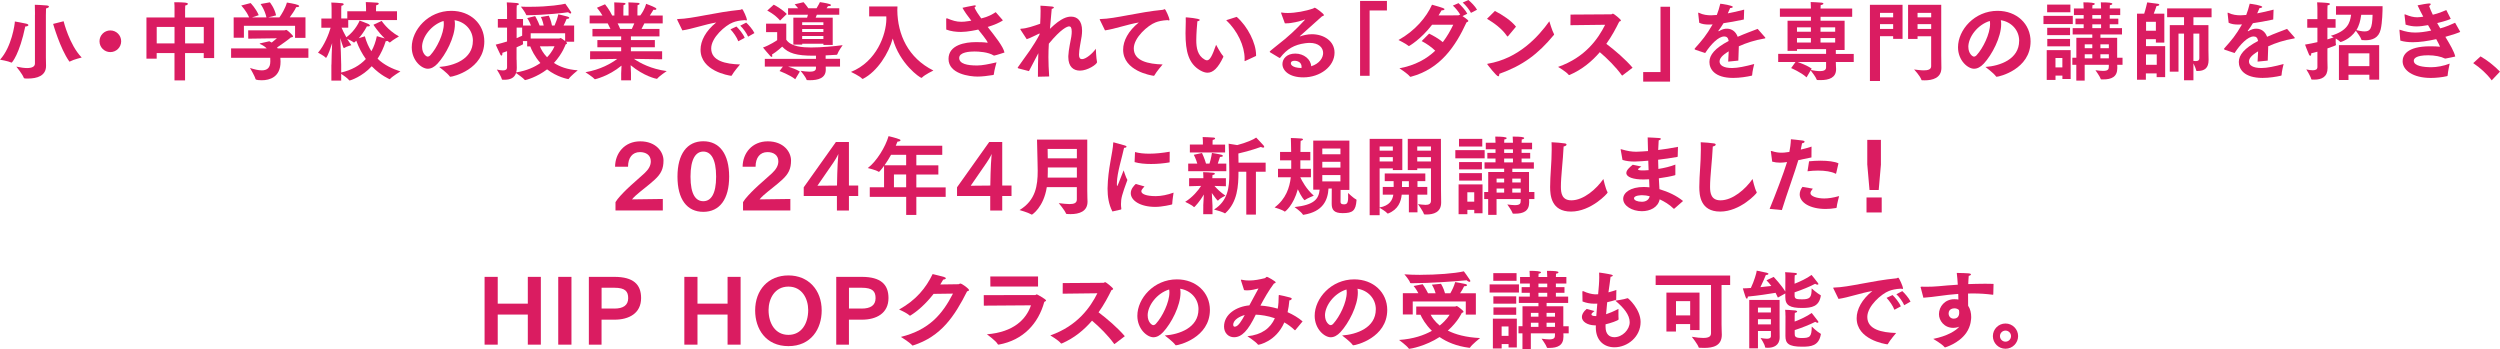 <?xml version="1.0" encoding="UTF-8"?><svg xmlns="http://www.w3.org/2000/svg" viewBox="0 0 659.8 92.13"><defs><style>.d{fill:#da1c61;}</style></defs><g id="a"/><g id="b"><g id="c"><g><path class="d" d="M3.92,5.67s2.36,.4,3.02,.58c.41,.11,.56,.25,.56,.38,0,.18-.36,.36-.83,.36-1.51,7.27-3.49,9.54-3.6,9.54-.02,0-.07-.02-.13-.04-.81-.38-2.93-.74-2.93-.74C3.08,12.4,3.92,6.35,3.92,5.69v-.02Zm5.31-1.73v-.61c0-.54,0-1.35-.04-2.07,0,0,2.3,.07,3.15,.18,.41,.04,.58,.18,.58,.31,0,.18-.31,.38-.77,.47-.04,.81-.04,1.8-.04,1.8V15.24c0,1.08,.04,1.89,.04,2.07v.09c0,2.61-2.36,3.33-4.77,3.33-1.01,0-1.06-.04-1.13-.25-.31-.9-1.94-2.9-1.94-2.9,1.15,.25,2.09,.38,2.84,.38,1.37,0,2.07-.43,2.07-1.19V3.94Zm7.56,1.67s1.51,6.23,4.77,9.57c0,0-2.14,.52-3.02,1.01-.07,.05-.11,.07-.16,.07s-.09-.02-.11-.07c-2.41-3.4-4.25-9.88-4.25-9.88l2.77-.7Z"/><path class="d" d="M29.12,8.03c1.58,0,2.86,1.28,2.86,2.86s-1.28,2.86-2.86,2.86-2.86-1.28-2.86-2.86,1.28-2.86,2.86-2.86Z"/><path class="d" d="M38.66,4.61h7.4V2.14c0-.34,0-.92-.07-1.55,2.7,0,3.6,.11,3.6,.43,0,.18-.31,.38-.7,.43-.02,.43-.04,1.13-.04,1.13v2.05h7.67V15.33h-2.75v-1.33h-4.93v7.22h-2.79v-7.22h-4.7v1.49h-2.7V4.61Zm7.4,6.84V7.11h-4.7v4.34h4.7Zm7.72,0V7.11h-4.93v4.34h4.93Z"/><path class="d" d="M60.98,12.78h9.41c-.41-.43-.97-.83-1.78-1.17-.04-.02-.07-.04-.07-.07,0-.04,.04-.07,.09-.09,.32-.07,2.45-.56,2.45-.56,.23,.11,.43,.23,.63,.34,.52-.41,1.1-.88,1.37-1.13l-7.56,.11-.02-2.21h9.68c.11,0,.2-.11,.36-.11,.27,0,1.8,1.44,1.8,1.69,0,.18-.2,.27-.56,.29-.52,.47-2.39,1.82-3.65,2.66,.04,.07,.11,.16,.16,.25h8.1v2.48h-7.4c.02,.29,.05,.61,.05,.9v.18c0,4.01-2.88,4.84-4.93,4.84-.2,0-1.6,0-1.67-.31-.23-.88-1.46-2.93-1.46-2.93,1.17,.38,2.23,.63,3.11,.63,1.37,0,2.25-.63,2.25-2.34v-.05c0-.29,0-.61-.02-.92h-10.33v-2.48Zm.7-8.19h4.07c-.77-1.8-2.09-3.13-2.09-3.13l2.48-.65s1.42,1.42,2.14,3.2l-1.76,.58h3.8c-.47-2.09-1.55-3.53-1.55-3.53l2.45-.45s1.22,1.46,1.64,3.44l-2.09,.54h2.97c.54-.77,1.53-2.32,1.98-3.92,0,0,2.25,.34,2.93,.65,.2,.09,.31,.2,.31,.29,0,.16-.23,.27-.7,.27h-.09c-.38,.85-1.17,1.96-1.71,2.7h4.16v5.42h-2.75v-3.2h-13.5v3.15h-2.7V4.59Z"/><path class="d" d="M87.48,17.04c0-1.42,.09-3.71,.18-5.65-1.08,3.42-1.58,3.89-1.62,3.89-.02,0-.07-.05-.11-.09-.45-.5-2-1.28-2-1.28,1.71-1.96,2.86-4.97,3.33-6.59h-2.45v-2.43h2.7V2.16s-.02-1.01-.07-1.49c.18,0,2.03,.07,2.86,.18,.27,.04,.41,.16,.41,.27,0,.16-.23,.34-.61,.4-.02,.34-.04,.9-.04,.9v2.45h1.6v-1.89h4.95v-.79s-.02-1.17-.07-1.64c.18,0,2.48,.09,3.02,.16,.27,.02,.4,.14,.4,.27s-.2,.31-.68,.41c-.02,.29-.04,.92-.04,.92v.67h5.54v2.32h-12.87v2h-1.76c.23,.54,.65,1.49,1.26,2.54,2.5-1.82,3.51-4.41,3.51-4.41,0,0,1.87,.68,2.3,.9,.27,.14,.4,.29,.4,.41,0,.14-.18,.23-.52,.23-.09,0-.18-.02-.27-.02,0,0-.77,1.6-2.14,3.13l1.6-.5c.43,1.55,1.01,2.86,1.73,3.94,.65-1.15,1.13-2.48,1.44-3.98,.2,.09,1.28,.34,2.09,.61-1.78-1.69-2.99-3.62-2.99-3.62l2.18-1.01s1.46,2.36,4.55,4.1c0,0-1.64,.92-2.25,1.49-.09,.07-.13,.11-.18,.11s-.09-.05-.16-.09l-.41-.34c-.09,.04-.2,.07-.34,.07h-.14c-.54,1.73-1.28,3.29-2.16,4.64,1.76,1.67,3.89,2.66,6.03,3.35,0,0-2.05,1.24-2.66,1.91-.07,.09-.13,.14-.18,.14,0,0-2.36-.95-4.73-3.42-2.52,2.77-5.67,3.76-5.81,3.76-.07,0-.11-.02-.18-.11-.45-.54-1.51-1.26-2.07-1.64v1.78h-2.59v-4.21Zm2.59,2.09c2.7-.63,4.86-1.8,6.48-3.56-.95-1.33-1.82-2.9-2.52-4.82-.14,.13-.29,.25-.43,.38-.07,.07-.14,.09-.18,.09s-.09-.02-.14-.07c-.31-.27-1.12-.65-1.67-.9,.34,.56,.72,1.12,1.12,1.67,0,0-1.33,.36-1.87,.74-.04,.04-.07,.04-.11,.04-.18,0-.9-2.5-.95-2.66,.09,2.14,.25,5.51,.25,7.09v1.98Z"/><path class="d" d="M124.81,10.78c0-2.86-2.09-5.02-4.84-5.45,.07,.34,.09,.68,.09,1.06,0,3.42-2.41,8.06-4.59,10.4-.85,.92-1.71,1.35-2.57,1.35-1.64,0-4.23-2.16-4.23-5.67,0-4.57,4.34-9.61,10.44-9.61,5.04,0,8.71,3.44,8.71,8.08-.02,7.34-8.28,9.32-8.96,9.32-.07,0-.11-.02-.16-.09-.61-.88-2.79-2.5-2.79-2.5,3.83-.27,8.89-2.03,8.89-6.89Zm-13.41,1.62c0,1.69,1.06,2.54,1.46,2.54,.25,0,.52-.13,.74-.4,1.67-1.82,3.53-5.6,3.53-8.22,0-.27-.02-.54-.07-.79-3.24,.99-5.67,4.25-5.67,6.86Z"/><path class="d" d="M133.83,13.5c-.38,.16-.79,.29-1.24,.45v.18c0,.38-.11,.54-.25,.54-.09,0-.18-.07-.27-.23-.38-.74-1.24-2.66-1.24-2.66,1.08-.27,2.09-.54,2.99-.83v-3.67h-2.43v-2.27h2.43V2.25s0-.9-.07-1.62c0,0,1.98,.07,2.75,.18,.29,.05,.45,.16,.45,.27,0,.14-.18,.27-.56,.34-.02,.31-.04,.85-.04,.85v2.75h1.69v1.71h2.09c-.43-1.19-.99-1.96-.99-1.96l2.09-.52s.68,1.12,1.19,2.48h1.08c-.27-1.33-.74-2.25-.74-2.25l2.09-.34s.59,1.24,.83,2.59h.68c.34-.77,.74-1.8,.99-2.95,0,0,2.09,.47,2.54,.63,.2,.07,.34,.18,.34,.29,0,.16-.18,.27-.61,.27h-.07c-.25,.63-.54,1.24-.81,1.76h2.79v4.28h-2.18c.07,.04,.31,.25,.31,.41,0,.13-.2,.22-.38,.31,0,0-.81,2.43-3.08,4.88,1.49,.97,3.53,1.76,6.28,1.94,0,0-1.85,1.49-2.36,2.23-.04,.07-.09,.09-.13,.09-.14,0-2.99-.54-5.6-2.57-2.63,2.03-5.56,2.84-5.81,2.84-.04,0-.07-.02-.11-.07-.34-.45-1.78-1.46-2.27-1.8-.4,1.26-1.51,1.78-3.08,1.78-.16,0-.31-.02-.5-.02-.11,0-.16-.05-.18-.16-.14-.68-1.31-2.52-1.31-2.52,.63,.14,1.17,.23,1.6,.23,.7,0,1.1-.23,1.1-.85v-4.21Zm2.52,2.27c0,1.1,.04,1.96,.04,2.12,0,.47-.04,.88-.16,1.22,2.81-.45,4.88-1.42,6.39-2.48-1.53-1.73-2.34-3.49-2.68-4.39h-.81v-1.4h-1.13c0,.29,.02,.54,.04,.72v.07c0,.09-.04,.11-1.71,.86v3.29Zm1.46-8.49h-1.46v2.79c.63-.27,1.15-.5,1.46-.65v-2.14Zm2.23-5.49c4.88,0,8.42-.61,9.16-.81,.02,.04,1.19,1.67,1.49,2.16,.04,.07,.07,.14,.07,.2,0,.14-.07,.23-.2,.23s-.34-.09-.63-.34c-.88,.16-5.96,.74-10.83,.79-.13,0-.18,0-.23-.11-.2-.63-1.4-2.16-1.4-2.16,.88,.05,1.73,.05,2.57,.05Zm7.58,8.37c.09,0,.25-.13,.38-.13,.07,0,.79,.52,1.15,.79v-2.05h-9.09v1.4h7.56Zm-5.13,2.07c.27,.7,.85,1.8,1.89,2.88,1.49-1.53,1.96-2.9,1.96-2.9l-3.85,.02Z"/><path class="d" d="M155.75,13.53h8.19v-1.06h-6.28v-1.89h6.28v-.97h-7.58v-1.98h4.75c-.25-.54-.52-1.08-.72-1.46h-4.77v-2.07h3.38c-.68-1.17-1.46-2.05-1.46-2.05l2.14-.92s1.22,1.49,1.89,2.97h.58v-1.96c0-.38,0-.95-.04-1.51,0,0,2.18,.07,2.61,.13,.25,.02,.38,.14,.38,.25s-.16,.25-.54,.34c-.04,.56-.04,1.4-.04,1.4v1.35h1.37V2.09c0-.38,0-.97-.05-1.46,0,0,2.16,.07,2.61,.13,.23,.02,.36,.14,.36,.25s-.16,.25-.54,.34c-.02,.52-.04,1.37-.04,1.37v1.37h.74c1.26-1.64,1.55-3.08,1.55-3.08,0,0,1.8,.65,2.45,1.04,.18,.11,.27,.22,.27,.31,0,.13-.16,.25-.45,.25-.09,0-.2-.02-.34-.04,0,0-.43,.77-.95,1.53h3.4v2.07h-4.84c-.16,.36-.43,.9-.74,1.46h4.73v1.98h-7.54v.97h6.32v1.89h-6.32v1.06h8.24v2.12l-7.43-.11c1.64,1.12,4.55,2.68,8.64,3.22,0,0-2,1.35-2.48,1.98-.04,.05-.09,.07-.13,.07-.16,0-3.38-.68-6.91-3.6,.04,.85,.09,1.8,.09,2.12v1.87h-2.59v-1.85c0-.23,.05-1.15,.09-2.03-3.47,2.86-7.02,3.6-7.02,3.6-.02,0-.05-.02-.07-.04-.4-.5-2.43-1.82-2.43-1.82,3.98-.68,6.82-2.34,8.4-3.51l-7.18,.09,.02-2.09Zm11.01-5.9c.25-.52,.47-1.01,.65-1.46h-4.41c.22,.38,.45,.9,.67,1.46h3.08Z"/><path class="d" d="M178.81,5.4c-.07-.13-.11-.22-.11-.27,0-.09,.09-.11,.29-.11,3.78-.07,9.95-1.82,16.36-2.43,.09,0,.18-.04,.25-.09,.09-.04,.18-.09,.25-.09,.27,0,1.28,2.43,1.28,2.79,0,.13-.07,.2-.18,.2-.09,0-.23-.04-.36-.09-1.49,.09-2.41,.31-3.17,.61-1.96,.74-5.72,3.98-5.72,6.86,0,3.33,3.85,4.12,7.61,4.23,0,0-1.67,1.94-2.18,2.9-.04,.07-.09,.09-.14,.09h-.07c-.63-.09-8.03-1.26-8.03-6.89,0-2.32,1.35-4.95,4.14-7.18-3.04,.52-6.23,1.69-8.94,2.09l-1.28-2.63Zm15.55,1.6c.59,.54,1.78,1.94,2.18,2.99l-1.69,.9c-.36-1.01-1.33-2.39-2.07-3.15l1.58-.74Zm2.57-1.04c.54,.47,1.73,1.8,2.18,2.77l-1.67,.95c-.38-.9-1.33-2.23-2.07-2.9l1.55-.81Z"/><path class="d" d="M201.85,15.53h13.5v-.83h-.65c-4.46,0-6.59-.61-8.26-2.39,0,0-1.44,1.33-2.7,2.09,.04,.14,.09,.27,.09,.38,0,.13-.07,.23-.16,.23s-.2-.05-.36-.2c-.47-.47-1.94-2.27-1.94-2.27,1.71-.58,3.67-1.87,3.74-1.94v-2.12h-2.93v-2.23h5.33v4.23c1.24,1.87,4.43,2.05,6.53,2.05,2.77,0,6.14-.31,8.35-.61,0,0-1.15,1.6-1.39,2.36-.05,.11-.09,.18-.2,.18-.83,.07-1.82,.11-2.9,.16v.9h3.8v2.05h-3.78c0,.43,.02,.72,.02,.81,0,2.27-2.05,2.79-4.21,2.79-.2,0-.4-.02-.61-.02s-.22,0-.27-.16c-.2-.67-1.55-2.3-1.55-2.3,.77,.11,1.64,.23,2.36,.23,.97,0,1.69-.2,1.69-.92v-.43h-7.38c.92,.29,2.21,.74,3.13,1.31l-1.22,2.03c-1.4-1.15-4.14-2.16-4.14-2.16l.88-1.17h-4.77v-2.05Zm2.36-14.29c.43,.2,2.14,1.15,3.44,2.45l-1.78,1.73c-1.31-1.6-3.38-2.63-3.38-2.63l1.71-1.55Zm5.15,3.42h3.65c.09-.25,.16-.52,.22-.77h-5.24v-1.71h2.66c-.47-.58-.92-1.04-.92-1.04l2.34-.56s.65,.7,1.26,1.6h2.18c.52-.81,.88-1.62,.88-1.62,0,0,1.64,.23,2.52,.5,.29,.09,.41,.2,.41,.29,0,.16-.25,.27-.65,.27h-.14s-.16,.25-.38,.56h3.35v1.71h-5.92c-.09,.25-.2,.52-.31,.77h4.5v7.2h-2.45v-.31h-5.6v.23h-2.34V4.66Zm7.95,1.96v-.74h-5.6v.74h5.6Zm0,1.82v-.79h-5.6v.79h5.6Zm0,1.85v-.79h-5.6v.79h5.6Z"/><path class="d" d="M229.37,1.71h7.49c0,.09-.04,.63-.04,.99,.07,6.44,2.86,12.6,9.52,15.91,0,0-2.25,1.08-2.99,1.85-.07,.07-.11,.09-.16,.09-.38,0-5.78-3.71-7.58-10.38-1.04,3.85-4.05,8.69-7.83,10.62-.04,.02-.09,.04-.13,.04s-.09-.02-.13-.07c-.58-.68-2.93-1.78-2.93-1.78,6.77-2.7,9.29-9.86,9.34-13.93,0-.23-.02-.47-.02-.72h-4.52V1.71Z"/><path class="d" d="M249.73,4.97c0-.09,.07-.14,.14-.14,.04,0,.07,0,.11,.02,1.44,.59,2.43,.9,3.71,.9,.54,0,1.1-.04,1.78-.16l.88-.13c-.95-1.22-1.82-2.41-2.34-3.4,0,0,2.36-.54,3.08-.63,.07,0,.13-.02,.18-.02,.18,0,.27,.07,.27,.16,0,.11-.11,.27-.36,.43,.38,.83,1.01,1.82,1.78,2.86l.27-.07c1.71-.43,2.59-.97,3.56-1.58l1.82,2.07s.02,.07,.02,.09c0,.05-.02,.07-.04,.09-1.01,.61-2.39,1.19-3.69,1.58l-.23,.07c2.03,2.59,4.12,5.2,4.43,6.75,0,0-2.18,.72-2.63,.79-.04,0-.09,.02-.11,.02-.05,0-.07-.02-.09-.02-1.46-.92-3.96-1.06-5.09-1.06-1.24,0-4.03,.16-4.03,1.71s2.14,1.98,4.61,1.98h.18c1.26,0,2.99-.34,5.06-.83,0,0-.61,2.12-.7,3.08,0,.2-.04,.25-.22,.27-1.35,.23-2.95,.41-4.1,.41-2.07,0-7.65-.7-7.65-4.66,0-3.74,4.5-4.43,7.11-4.43h.38c.74,0,1.91,.02,2.63,.14,.07,0,.11,.02,.13,.02,.04,0,.07-.02,.07-.04,0-.11-.04-.43-2.48-3.44-.45,.11-2.81,.63-4.55,.63-1.26,0-2.68-.16-3.89-.63l-.02-2.81Z"/><path class="d" d="M268.79,18.03c-.13-.02-.2-.07-.2-.13,0-.05,.02-.11,.09-.2,.92-1.35,2.09-2.9,3.11-4.37,.88-1.28,1.82-2.79,2.54-4.16l.04-.36c-.99,.45-2.66,1.33-3.4,1.53l-1.6-2.45c-.04-.09-.09-.16-.09-.2,0-.07,.07-.11,.18-.11,1.49-.05,3.35-.72,5.06-1.31,.07-1.24,.11-2.41,.11-3.4,0-.52-.02-.97-.04-1.37,0,0,2.18,.11,3.11,.23,.29,.04,.43,.14,.43,.25,0,.14-.18,.29-.56,.36-.14,1.35-.32,3.29-.47,5.27,3.04-2.97,4.64-3.22,5.6-3.22,1.53,0,2.88,.99,2.88,3.71,0,.45-.04,.92-.11,1.46-.25,1.69-.67,3.33-.7,4.88v.04c0,.81,.31,1.13,.79,1.13,1.04,0,2.81-1.51,3.65-2.75,0,0,.09,2.5,.32,3.53,0,.59-2.5,2.25-4.5,2.25-1.69,0-3.08-.99-3.08-3.58v-.29c.07-1.69,.61-3.98,.79-5.09,.09-.56,.11-1.01,.11-1.37,0-1.04-.29-1.35-.68-1.35-.5,0-2.12,.63-5.36,4.57-.07,1.19-.11,2.34-.11,3.56,0,1.53,.07,3.17,.2,5.09l-2.97,.07c0-2.43,.02-4.41,.11-6.21-.85,1.64-1.71,3.31-2.48,4.73l-2.77-.72Z"/><path class="d" d="M290.34,5.4c-.07-.13-.11-.22-.11-.27,0-.09,.09-.11,.29-.11,3.78-.07,9.95-1.82,16.36-2.43,.09,0,.18-.04,.25-.09,.09-.04,.18-.09,.25-.09,.27,0,1.28,2.43,1.28,2.79,0,.13-.07,.2-.18,.2-.09,0-.23-.04-.36-.09-1.49,.09-2.41,.31-3.17,.61-1.96,.74-5.72,3.98-5.72,6.86,0,3.33,3.85,4.12,7.61,4.23,0,0-1.67,1.94-2.18,2.9-.04,.07-.09,.09-.14,.09h-.07c-.63-.09-8.03-1.26-8.03-6.89,0-2.32,1.35-4.95,4.14-7.18-3.04,.52-6.23,1.69-8.93,2.09l-1.28-2.63Z"/><path class="d" d="M322.83,14.83s.04,.07,.04,.13c0,.02-.02,.07-.02,.09-1.35,2.86-2.68,4.14-4.16,4.14-.61,0-1.26-.23-1.96-.63-3.04-1.78-3.85-4.97-3.85-9.77,0-.92,.07-2.18,.07-3.22,0-.29,0-.56-.02-.81,0-.14,0-.18,.09-.18,.16,0,3.62,.27,3.62,.68,0,.13-.22,.29-.63,.36-.07,.65-.29,3.33-.29,4.97,0,2.05,.34,4.07,2.21,5.13,.22,.13,.43,.2,.61,.2,.74,0,1.35-1.06,2.41-4.1,0,0,1.17,2.25,1.89,2.99Zm5.81,1.26s-.07,.04-.11,.04-.07-.07-.07-.2c0-.16,.02-.29,.02-.45,0-3.33-1.87-7.34-4.86-10.15l2.77-.88c2.9,2.52,5.11,6.95,5.11,10.04v.27l-2.86,1.33Z"/><path class="d" d="M335.16,13.77s-.07-.09-.07-.11c0-.2,2.12-1.76,4.01-3.33,2.63-2.18,4.52-4.28,5.31-5.13,.02-.02,.04-.02,.04-.05h-.02s-.07,0-.11,.02c-1.53,.52-3.35,.99-4.93,.99h-.29l-.99-2.7v-.07c0-.07,.02-.09,.07-.09h.04c.45,.09,.99,.13,1.6,.13,2.07,0,4.77-.5,6.71-1.17,.25-.09,.31-.22,.45-.22,.27,0,2.43,1.58,2.43,1.94,0,.16-.23,.23-.52,.34-1.71,1.55-4.19,3.76-5.79,5.18-.04,.04-.07,.07-.07,.09s.02,.02,.04,.02,.07,0,.09-.02c.67-.25,1.91-.56,3.06-.56,3.13,0,5.99,1.78,5.99,4.86,0,3.65-3.8,6.53-8.24,6.53-3.74,0-5.51-1.8-5.51-3.51,0-1.4,1.15-2.77,3.4-2.77s4.1,1.51,4.19,3.35c2.21-.7,3.15-2.27,3.15-3.49,0-1.44-1.15-2.68-3.58-2.68-.36,0-.74,.04-1.15,.09-2.88,.38-4.84,1.53-6.57,3.78-.04,.07-.09,.11-.14,.11s-.07-.02-.13-.04l-2.48-1.49Zm8.35,3.87c0-1.6-1.73-1.6-1.82-1.6-.27,0-1.01,.04-1.01,.68,0,.13,.05,1.15,2.81,1.24,.02-.11,.02-.23,.02-.31Z"/><path class="d" d="M358.95,.25h7.09V2.77h-4.57V20.01h-2.52V.25Z"/><path class="d" d="M377.17,8.87c.97,.47,2.39,1.24,3.62,2.25,1.15-1.51,2.03-3.08,2.75-4.59h-5.58c-3.02,3.92-6.08,5.63-6.1,5.63s-.07,0-.11-.05c-.74-.61-2.66-1.55-2.66-1.55,4.41-2.45,7.38-6.03,8.85-9.32,3.04,.86,3.29,.99,3.29,1.19,0,.18-.29,.29-.65,.29h-.11c-.27,.47-.54,.92-.81,1.35,2.43,0,5.2-.02,5.24-.02,.18-.02,.25-.16,.43-.16h.07c-.47-.81-1.3-1.85-1.96-2.41l1.49-.65c.65,.59,1.87,1.87,2.32,2.79l-1.26,.63c1.44,.97,1.53,1.15,1.53,1.28,0,.16-.2,.27-.47,.36-2.9,6.32-6.91,12.29-14.67,14.36-.04,0-.07,.02-.11,.02-.07,0-.13-.02-.18-.09-.65-.81-2.75-2.16-2.75-2.16,4.19-.77,7.2-2.5,9.45-4.64-1.06-1.01-2.18-1.8-3.58-2.54l1.98-1.98Zm10.35-8.87c.63,.47,1.85,1.71,2.3,2.57l-1.6,.83c-.41-.81-1.4-2.07-2.18-2.72l1.49-.68Z"/><path class="d" d="M394.54,2.9c1.96,.99,4.32,2.54,5.56,4.14l-2.12,2.54s-.07,.04-.11,.04-.09-.02-.13-.09c-1.37-2-3.4-3.44-5.29-4.57l2.09-2.07Zm15.58,6.08s.04,.09,.04,.14-.02,.07-.07,.11c-4.16,5.04-8.17,8.04-14.4,10.26v.09c0,.31-.09,.56-.27,.56-.47,0-2.68-2.88-2.81-3.06-.07-.07-.09-.13-.09-.18s.04-.07,.18-.09c8.03-1.35,13.26-7.07,16.2-11.19,0,0,.77,2.59,1.22,3.35Z"/><path class="d" d="M414.52,3.85l10.71-.07c.2,0,.29-.18,.47-.18,.2,0,2.09,1.51,2.09,1.78,0,.14-.14,.25-.45,.34-.83,1.71-1.94,3.8-3.4,5.85,2.23,1.67,5.06,4.1,6.93,6.3l-2.66,2.03s-.07,.04-.09,.04-.04-.02-.09-.07c-1.6-2.21-3.8-4.39-5.81-6.1-2.05,2.39-4.66,4.59-7.97,6.01-.04,0-.07,.02-.11,.02-.07,0-.13-.02-.18-.09-.58-.77-2.75-2.05-2.75-2.05,7.25-2.54,10.6-7.5,12.42-11.12l-9.16,.11,.02-2.81Z"/><path class="d" d="M433.67,19.02h4.57V1.78h2.52V21.54h-7.09v-2.52Z"/><path class="d" d="M447.44,13.1c-.13-.05-.22-.09-.22-.16,0-.04,.04-.11,.11-.2,1.91-2.14,2.97-3.35,4.66-6.3-.11,0-.23,0-.34,.02-.25,0-.47,.02-.67,.02-.95,0-1.76-.11-2.52-.47l-.27-2.45v-.09c0-.09,.02-.13,.09-.13,.02,0,.09,.02,.18,.07,.99,.5,2.16,.63,3.13,.63,.43,0,.92-.04,1.51-.09,.34-.83,.65-1.87,.92-2.97,.45,.04,3.31,.45,3.31,.86,0,.13-.27,.27-.72,.29-.11,.31-.36,.85-.61,1.4,1.28-.25,2.72-.56,4.32-.99l-.09,2.61c-2.09,.43-3.87,.77-5.36,.97-.36,.61-.9,1.4-1.33,1.98-.02,.02-.04,.04-.04,.07,0,.04,.04,.07,.09,.07s.09-.02,.11-.04c.77-.47,1.46-.65,2.12-.63,1.28,.02,2.3,.79,2.79,2.14,2.05-.9,4.03-1.6,5.27-2.09l1.94,2.21c.07,.09,.11,.13,.11,.18,0,.13-.25,.16-.52,.2-2.23,.38-4.5,1.1-6.5,2-.02,.99-.11,2.68-.13,3.78l-2.68,.27c.02-.86,.09-1.87,.14-2.72-1.89,1.15-2.41,1.94-2.41,2.7,0,.94,.97,1.71,3.29,1.71,1.49,0,3.51-.43,5.85-1.06,0,0-.52,2.03-.54,2.9,0,.14-.05,.16-.14,.18-1.24,.29-3.13,.59-4.88,.59-4.91,0-6.26-2.36-6.26-4.21s1.46-3.65,5.09-5.54c-.16-.9-.56-1.19-1.17-1.19h-.02c-1.51,0-3.51,2.05-5.02,4.37l-2.57-.85Z"/><path class="d" d="M469.29,14.22h12.65v-1.26h-7.67v.47h-2.5V5.47h6.17v-1.04h-8.19V2.25h8.19v-.11s-.02-.97-.07-1.6c.05,0,2.23,.07,2.9,.16,.31,.04,.47,.16,.47,.27,0,.14-.25,.29-.72,.38-.02,.27-.04,.83-.04,.83v.07h8.35v2.18h-8.35v1.04h6.35v7.72h-2.32v1.04h4.73v2.14h-4.73c0,.77,.07,1.58,.07,1.78v.13c0,2.25-1.89,2.86-4.1,2.86-.27,0-.54,0-.83-.02-.11,0-.18-.02-.2-.14-.16-.54-1.26-2.03-1.58-2.41l-1.08,1.85c-1.44-1.35-4.07-2.45-4.07-2.45l1.15-1.6h-4.57v-2.14Zm8.64-5.85v-1.15h-3.67v1.15h3.67Zm0,2.86v-1.19h-3.67v1.19h3.67Zm0,7.25c.79,.16,1.64,.29,2.39,.29,.92,0,1.62-.23,1.62-.97v-1.44h-7.56c.81,.27,2.59,.92,3.76,1.76l-.2,.36Zm6.41-10.11v-1.15h-3.87v1.15h3.87Zm0,2.86v-1.19h-3.87v1.19h3.87Z"/><path class="d" d="M493.52,1.26h8.6V10.26h-2.48v-.7h-3.47v11.82h-2.66V1.26Zm6.12,3.31v-1.17h-3.47v1.17h3.47Zm0,3.06v-1.26h-3.47v1.26h3.47Zm10.04,1.94h-3.6v.7h-2.5V1.26h8.75V14.52s.04,2.3,.04,3.4v.02c0,2.68-2.39,3.26-4.39,3.26-.25,0-.5,0-.72-.02-.07,0-.11-.02-.14-.07-.38-1.15-1.96-2.77-1.96-2.77,.68,.07,1.69,.23,2.57,.23,1.06,0,1.94-.23,1.94-1.08v-7.92Zm0-5v-1.17h-3.6v1.17h3.6Zm0,3.06v-1.26h-3.6v1.26h3.6Z"/><path class="d" d="M532.9,10.78c0-2.86-2.09-5.02-4.84-5.45,.07,.34,.09,.68,.09,1.06,0,3.42-2.41,8.06-4.59,10.4-.86,.92-1.71,1.35-2.57,1.35-1.64,0-4.23-2.16-4.23-5.67,0-4.57,4.34-9.61,10.44-9.61,5.04,0,8.71,3.44,8.71,8.08-.02,7.34-8.28,9.32-8.96,9.32-.07,0-.11-.02-.16-.09-.61-.88-2.79-2.5-2.79-2.5,3.83-.27,8.89-2.03,8.89-6.89Zm-13.41,1.62c0,1.69,1.06,2.54,1.46,2.54,.25,0,.52-.13,.74-.4,1.67-1.82,3.53-5.6,3.53-8.22,0-.27-.02-.54-.07-.79-3.24,.99-5.67,4.25-5.67,6.86Z"/><path class="d" d="M539.31,4.19h7.74v2.16h-7.74v-2.16Zm.86,9.05h6.32v7.61h-2.18v-.9h-1.82v1.15h-2.32v-7.85Zm.11-12.02h6.14V3.24h-6.14V1.22Zm.02,6.12h6.03v1.94h-6.03v-1.94Zm.02,2.93h6.01v1.96h-6.01v-1.96Zm3.98,7.52v-2.48h-1.82v2.48h1.82Zm3.69-.68h-1.06v-1.87h1.06v-5.27h4.21v-.88h-5.18v-1.67h2.9v-1.01h-2.16v-1.49h2.16v-.95h-2.57v-1.73h2.57v-.09s-.02-.9-.07-1.53c1.73,0,3.02,.11,3.02,.4,0,.16-.29,.34-.63,.34-.02,.27-.04,.68-.04,.88h2.32v-.09s-.02-.9-.07-1.53c2.18,0,3.04,.11,3.04,.4,0,.16-.32,.34-.65,.34-.02,.27-.04,.68-.04,.88h2.77v1.73h-2.77v.95h2.27v1.49h-2.27v1.01h3.24v1.67h-5.69v.88h4.41v5.27h1.42v1.87h-1.4c0,.34,.02,.54,.02,.77v.09c0,2.34-1.55,2.99-3.74,2.99h-.43c-.11,0-.18-.02-.2-.11-.18-.63-1.4-2.32-1.4-2.32,.86,.11,1.51,.18,2,.18,1.35,0,1.53-.43,1.53-1.13v-.47h-6.37v4.16h-2.21v-4.16Zm4.21-4.39v-1.01h-2v1.01h2Zm0,2.68v-1.08h-2v1.08h2Zm2.32-10.47v-.95h-2.32v.95h2.32Zm0,2.5v-1.01h-2.32v1.01h2.32Zm2.05,5.29v-1.01h-2.23v1.01h2.23Zm0,2.68v-1.08h-2.23v1.08h2.23Z"/><path class="d" d="M564.01,3.6h1.89c.36-1.08,.79-2.97,.79-2.97,0,0,2.21,.27,2.88,.38,.18,.02,.31,.14,.31,.25,0,.16-.2,.29-.74,.34,0,0-.38,1.19-.72,2h2.79v7.65h-2.23v-.9h-2.61v1.82h5.06v8.19h-2.25v-.99h-2.84v1.67h-2.34V3.6Zm5.2,13.5v-2.75h-2.84v2.75h2.84Zm-.23-8.98v-2.36h-2.59v2.36h2.59Zm3.67-1.49h3.76v-2.09h-4.46V2.21h11.73v2.34h-4.79v2.09h3.96v6.59c0,1.53,.04,2.07,.04,2.41v.2c0,2.12-1.04,2.9-2.97,2.9h-.09c-.18,0-.2-.09-.2-.11-.07-.43-.45-1.31-.74-1.91v4.46h-2.48V8.87h-1.46v10.04h-2.3V6.64Zm7.81,2.23h-1.58v7.22c.25,.04,.45,.04,.65,.04,.63,0,.92-.23,.92-.74v-6.53Z"/><path class="d" d="M587.16,13.1c-.13-.05-.22-.09-.22-.16,0-.04,.04-.11,.11-.2,1.91-2.14,2.97-3.35,4.66-6.3-.11,0-.23,0-.34,.02-.25,0-.47,.02-.67,.02-.95,0-1.76-.11-2.52-.47l-.27-2.45v-.09c0-.09,.02-.13,.09-.13,.02,0,.09,.02,.18,.07,.99,.5,2.16,.63,3.13,.63,.43,0,.92-.04,1.51-.09,.34-.83,.65-1.87,.92-2.97,.45,.04,3.31,.45,3.31,.86,0,.13-.27,.27-.72,.29-.11,.31-.36,.85-.61,1.4,1.28-.25,2.72-.56,4.32-.99l-.09,2.61c-2.09,.43-3.87,.77-5.36,.97-.36,.61-.9,1.4-1.33,1.98-.02,.02-.04,.04-.04,.07,0,.04,.04,.07,.09,.07s.09-.02,.11-.04c.77-.47,1.46-.65,2.12-.63,1.28,.02,2.3,.79,2.79,2.14,2.05-.9,4.03-1.6,5.27-2.09l1.94,2.21c.07,.09,.11,.13,.11,.18,0,.13-.25,.16-.52,.2-2.23,.38-4.5,1.1-6.5,2-.02,.99-.11,2.68-.13,3.78l-2.68,.27c.02-.86,.09-1.87,.14-2.72-1.89,1.15-2.41,1.94-2.41,2.7,0,.94,.97,1.71,3.29,1.71,1.49,0,3.51-.43,5.85-1.06,0,0-.52,2.03-.54,2.9,0,.14-.05,.16-.14,.18-1.24,.29-3.13,.59-4.88,.59-4.91,0-6.26-2.36-6.26-4.21s1.46-3.65,5.09-5.54c-.16-.9-.56-1.19-1.17-1.19h-.02c-1.51,0-3.51,2.05-5.02,4.37l-2.57-.85Z"/><path class="d" d="M611.62,13.64c-.54,.16-1.08,.29-1.64,.43v.07c0,.43-.11,.58-.25,.58-.11,0-.22-.09-.32-.27-.38-.79-1.06-2.68-1.06-2.68,1.13-.18,2.23-.41,3.26-.65v-3.8h-2.68v-2.27h2.68V2.39s0-.92-.07-1.78c0,0,2.14,.07,2.97,.2,.27,.05,.41,.14,.41,.25,0,.14-.2,.29-.63,.36-.04,.41-.04,1.04-.04,1.04v2.59h2.16v2.27h-2.16v3.08c.67-.2,1.24-.38,1.64-.54-.41-.23-.74-.41-.74-.41,4.43-1.31,5.04-3.42,5.33-5.4l.02-.16h-3.98V1.64h12.29c0,1.28-.07,4.32-.5,6.12-.52,2.27-2.23,2.86-4.01,2.86-.29,0-.56-.02-.85-.04-.11,0-.2,0-.23-.11-.13-.54-1.08-1.87-1.46-2.36-1.55,2.32-4.01,2.99-4.03,2.99-.04,0-.07-.02-.11-.07-.2-.23-.68-.54-1.17-.86,0,.18-.02,.41-.02,.63,0,.38,.02,.77,.07,.99v.07c0,.09,0,.14-2.25,.92v3.02c0,1.1,.04,1.96,.04,2.12v.04c0,2.3-1.49,3.06-3.51,3.06-.2,0-.41,0-.61-.02-.09,0-.16-.02-.18-.11-.14-.72-1.31-2.57-1.31-2.57,.61,.14,1.19,.23,1.69,.23,.72,0,1.24-.2,1.24-.85v-4.05Zm5.67-1.73h10.62v9.12h-2.59v-1.31h-5.51v1.4h-2.52V11.91Zm8.04,5.54v-3.38h-5.51v3.38h5.51Zm-2.16-13.55c-.02,.09-.02,.2-.04,.29-.18,1.19-.47,2.54-1.24,3.76,.7,.16,1.49,.34,2.16,.34,1.46,0,2.03-.63,2.12-4.39h-2.99Z"/><path class="d" d="M633.27,8.06v-.11c0-.07,0-.11,.07-.11,.04,0,.11,.02,.22,.07,1.31,.45,2.52,.68,3.87,.68,1.22,0,2.57-.18,4.21-.52-.27-.47-.54-.95-.83-1.44-1.21,.22-2.16,.34-3.04,.34-.97,0-1.85-.14-2.88-.47l-.29-2.54c0-.11,0-.18,.09-.18,.02,0,.07,.02,.13,.04,1.28,.52,2.16,.74,3.15,.74,.47,0,.99-.07,1.58-.16-.56-1.04-1.08-2.05-1.51-2.99,.88-.2,2.66-.5,3.11-.5,.25,0,.36,.07,.36,.18,0,.14-.13,.32-.41,.5,.27,.77,.58,1.53,.97,2.3,1.51-.38,2.43-.74,3.56-1.24l1.13,2.23s.02,.07,.02,.09c0,.07-1.37,.61-3.56,1.12,.27,.47,.54,.95,.81,1.4,1.67-.47,2.79-.97,3.92-1.49l1.31,2.32s.04,.04,.04,.07c0,.13-2.39,.92-3.92,1.33,1.24,2.05,2.32,3.87,2.61,5.2,0,0-2.23,.5-2.5,.52-.07,0-.11,.02-.16,.02s-.07-.02-.13-.04c-.9-.47-2.63-.83-4.32-.83-3.42,0-3.83,.95-3.83,1.44,0,1.4,2.54,1.71,4.68,1.71,1.35,0,3.17-.32,4.79-.95,0,0-.47,2.09-.54,3.11-.02,.16-.04,.18-.18,.2-1.28,.31-2.99,.47-4.25,.47-4.75,0-7.45-2.05-7.45-4.41,0-1.49,1.01-3.94,7.29-3.94,.97,0,1.94,.04,2.57,.11-.13-.43-.52-1.12-.99-2-2.32,.52-4.39,.81-6.19,.81-1.21,0-2.32-.13-3.29-.43l-.22-2.63Z"/><path class="d" d="M654.66,14.88c1.62,.9,3.76,2.57,5.13,4.03l-2.18,2.3c-1.3-1.76-3.06-3.33-4.88-4.55l1.94-1.78Z"/><path class="d" d="M162.44,53.35c.56-.99,1.98-2.43,2.99-3.42,1.37-1.33,3.06-2.72,4.64-4.19,1.13-1.06,1.69-2.03,1.69-3.17,0-1.67-1.33-2.43-2.86-2.43-2,0-3.15,1.49-3.15,3.87h-3.42c.02-3.56,2.48-6.71,6.64-6.71s6.14,2.77,6.14,5.06c0,2.14-.63,3.51-2.32,5.06-1.55,1.44-3.51,2.84-4.97,4.14-.41,.36-.77,.74-1.01,1.06l8.12-.11v3.04h-12.49v-2.21Z"/><path class="d" d="M178.8,46.62c0-5.96,2.52-9.34,6.82-9.34s6.82,3.38,6.82,9.34-2.52,9.29-6.82,9.29-6.82-3.29-6.82-9.29Zm10.2,0c0-4.77-1.44-6.62-3.38-6.62s-3.38,1.85-3.38,6.62,1.42,6.48,3.38,6.48,3.38-1.8,3.38-6.48Z"/><path class="d" d="M196.1,53.35c.56-.99,1.98-2.43,2.99-3.42,1.37-1.33,3.06-2.72,4.64-4.19,1.12-1.06,1.69-2.03,1.69-3.17,0-1.67-1.33-2.43-2.86-2.43-2,0-3.15,1.49-3.15,3.87h-3.42c.02-3.56,2.48-6.71,6.64-6.71s6.14,2.77,6.14,5.06c0,2.14-.63,3.51-2.32,5.06-1.55,1.44-3.51,2.84-4.97,4.14-.4,.36-.76,.74-1.01,1.06l8.12-.11v3.04h-12.49v-2.21Z"/><path class="d" d="M212.12,49.43l8.49-11.95h3.44v11.48h2.45v2.77h-2.45v3.83h-3.17v-3.83h-8.76v-2.3Zm8.78-.45l.07-3.17c.02-1.04,.16-4.03,.29-5.18-.29,.7-1.08,1.96-1.37,2.36l-4.16,6.03,5.18-.05Z"/><path class="d" d="M229.54,49.43h3.78v-5.67c-.72,1.01-1.28,1.6-1.35,1.6-.02,0-.04,0-.11-.04-.68-.47-2.84-.97-2.84-.97,2.32-1.73,4.68-5.6,5.49-8.42,0,0,2.14,.5,2.93,.86,.16,.07,.23,.16,.23,.23,0,.18-.29,.34-.81,.36-.13,.34-.29,.72-.45,1.08h12.27v2.41h-6.84v2.77h5.81v2.43h-5.81v3.38h7.74v2.5h-7.74v4.77h-2.68v-4.77h-9.61v-2.5Zm9.61-5.81v-2.77h-3.98c-.54,.99-1.15,1.94-1.73,2.77h5.72Zm0,5.81v-3.38h-3.22v3.38h3.22Z"/><path class="d" d="M252.58,49.43l8.49-11.95h3.44v11.48h2.45v2.77h-2.45v3.83h-3.17v-3.83h-8.76v-2.3Zm8.78-.45l.07-3.17c.02-1.04,.16-4.03,.29-5.18-.29,.7-1.08,1.96-1.37,2.36l-4.16,6.03,5.18-.05Z"/><path class="d" d="M284.21,49.39h-7.94c-.83,5.38-3.92,7.27-3.92,7.27-.04,0-.09-.02-.16-.07-.86-.52-3.11-1.15-3.11-1.15,4.28-2.59,4.79-6.5,4.79-10.35,0-.77-.02-1.51-.04-2.25-.02-1.82-.14-5.99-.14-5.99h13.26v13.35c0,1.6,.07,2.75,.07,3.02,0,2.59-2.18,3.29-4.48,3.29-1.06,0-1.15-.02-1.22-.2-.29-.79-1.89-2.7-1.89-2.7,1.1,.13,2.07,.25,2.81,.25,1.26,0,1.96-.29,1.96-1.22v-3.24Zm0-7.61v-2.48h-7.72s.02,1.01,.04,2.48h7.67Zm0,5.09v-2.68h-7.67c0,.88,0,1.78-.04,2.68h7.72Z"/><path class="d" d="M293.59,55.82c-1.01-1.91-1.28-4.07-1.28-5.94v-.23c.09-5.13,1.39-9.39,1.49-11.91,0-.11,.02-.18,.09-.18s3.02,.85,3.04,.85c.25,.09,.38,.2,.38,.32,0,.13-.2,.27-.65,.29-.47,2.34-1.85,6.53-1.89,9.27,0,.5,0,.81,.07,.81,.09,0,.25-.41,1.71-4.14,0,0,.56,1.82,.99,2.54-1.42,3.87-1.69,4.82-1.69,6.35,0,.36,.02,.77,.09,1.24v.04c0,.09-.04,.16-.13,.18l-2.21,.5Zm8.46-6.62c-.27,.32-.63,.7-.72,.9-.07,.14-.11,.25-.11,.38,0,.74,1.37,1.28,3.74,1.28h.13c1.37,0,3.04-.34,4.64-.92,0,0-.34,2.16-.36,3.02,0,.04-.04,.09-.09,.11-.16,.04-2.48,.63-4.39,.63-3.94,0-6.46-1.67-6.46-3.62,0-1.1,.83-1.98,1.31-2.43l2.32,.65Zm-2.5-9.07c1.15,.31,2.41,.43,3.74,.43,1.71,0,3.53-.2,5.42-.52l-.02,2.72c0,.07-.02,.11-.09,.11-1.46,.25-3.15,.41-4.79,.41s-3.13-.14-4.37-.5l.11-2.66Z"/><path class="d" d="M317.56,54.29c0-.2,.09-1.67,.16-2.95-.92,1.62-2.41,3.33-2.59,3.33-.02,0-.04-.02-.09-.07-.41-.47-2.25-1.33-2.25-1.33,1.96-1.22,3.38-2.93,4.21-4.21-1.42,.04-3.17,.09-3.17,.09v-2.12h3.76v-.31s-.02-1.06-.07-1.28c.56,0,1.94,.07,2.68,.16,.27,.02,.43,.14,.43,.25,0,.14-.2,.27-.63,.34-.02,.11-.04,.72-.04,.72v.13h3.58v2.12s-1.64-.04-3.02-.09c.63,.74,1.64,1.73,2.9,2.57,0,0-1.42,.65-1.89,1.24-.04,.04-.09,.09-.11,.09-.11,0-.99-1.1-1.6-2.03,.09,1.37,.18,3.15,.18,3.35v2.25h-2.45l.02-2.25Zm-3.98-11.12h2.41c-.34-1.22-.92-2.32-.92-2.32l2.16-.47s.72,1.51,1.06,2.79h.92c.43-1.28,.65-2.81,.65-2.81,0,0,2.09,.34,2.57,.5,.18,.07,.32,.18,.32,.27,0,.16-.2,.27-.77,.29-.11,.36-.34,1.08-.58,1.76h2.25v2h-10.06v-2Zm.45-5.02h3.44v-.67s0-.77-.07-1.31c.16,0,2.43,.07,2.93,.14,.25,.02,.36,.13,.36,.25,0,.13-.2,.29-.63,.36-.04,.23-.04,.7-.04,.7v.54h3.31v2.07h-9.3v-2.07Zm14.88,7.18h-2.05c0,3.76-.27,7.97-3.42,10.89-.04,.04-.09,.09-.13,.09s-.07-.02-.11-.04c-.56-.38-2.79-.97-2.79-.97,3.67-2.32,4.03-5.83,4.03-9.34,0-.7-.02-1.4-.02-2.09-.02-2.66-.16-5.94-.16-5.94l2.27,.36c2.36-.61,4.41-1.51,5-1.98,0,0,1.51,1.55,1.94,2.07,.11,.14,.18,.27,.18,.38,0,.13-.09,.2-.27,.2-.16,0-.36-.04-.61-.18,0,0-2.81,1.04-5.94,1.73,.02,.74,.02,1.6,.04,2.43h7.16v2.39h-2.57v11.3h-2.54v-11.3Z"/><path class="d" d="M337.27,44.55h3.51v-2.23h-2.95v-2.23h2.93c-.02-.79-.02-1.58-.04-2.25-.02-.77-.02-1.08-.04-1.42,0,0,2.3,.07,2.86,.14,.18,.02,.34,.11,.34,.23,0,.13-.16,.27-.61,.38-.02,.25-.04,.43-.04,1.01,0,.54-.02,1.22-.02,1.91h2.61v2.23h-2.63v2.23h2.79v2.23h-2.81c.45,.97,1.6,3.13,3.56,4.86,0,0-1.75,.7-2.34,1.15-.04,.02-.07,.04-.09,.04-.09,0-.86-.88-1.78-2.88-1.15,4.25-3.35,5.9-3.4,5.9-.02,0-.04,0-.07-.02-.65-.5-2.66-1.08-2.66-1.08,2.99-2.23,3.96-5.24,4.28-7.97h-3.38v-2.23Zm9.32-7.45h9.54v13.03h-2.32c0,1.37-.02,3.04-.02,3.15,0,.32,.13,.65,.86,.65s1.15-.18,1.15-1.85c0-.4-.02-.81-.02-1.15,0,0,1.46,1.4,2.12,1.69,.11,.04,.11,.11,.11,.25-.2,2.75-1.01,3.38-3.67,3.38-2.21,0-2.88-.83-2.88-2.45v-.09l.02-3.96h-.86c-.18,3.06-1.44,6.1-6.55,6.93-.02,0-.07,.02-.09,.02-.04,0-.11-.02-.14-.09-.4-.7-2.18-1.96-2.18-1.96,5.24-.58,6.37-2.14,6.62-4.59h-1.69v-12.96Zm7.18,3.62v-1.51h-4.79v1.51h4.79Zm0,3.51v-1.53h-4.79v1.53h4.79Zm0,3.65v-1.67h-4.79v1.67h4.79Z"/><path class="d" d="M361.48,36.65h8.62v8.24h-2.5v-.45h-3.49v10.31c2.61-.47,3.4-1.91,3.62-3.38h-2.79v-2.03h2.88c0-.5-.02-1.04-.02-1.53h-2.34v-2.03h10.71v2.03h-2.07v1.53h2.59v2.03h-2.59v4.66h-2.27v-4.66h-1.89c-.18,1.8-.9,3.92-3.58,4.97-.04,.02-.07,.02-.09,.02-.04,0-.07,0-.11-.04-.36-.47-1.67-1.26-2.05-1.49v1.96h-2.63v-20.14Zm6.12,3.11v-1.1h-3.49v1.1h3.49Zm0,2.86v-1.15h-3.49v1.15h3.49Zm4.23,6.73v-1.53h-1.8c-.02,.43-.02,1.01-.02,1.53h1.82Zm5.83-4.91h-3.62v.45h-2.5v-8.24h8.75l.02,13.37s.04,2.34,.04,3.44c0,2.61-2.07,3.15-3.89,3.15-.16,0-.32-.02-.47-.02-.13,0-.18-.02-.2-.13-.18-.68-1.55-2.59-1.55-2.59,.63,.07,1.35,.2,1.98,.2,.81,0,1.44-.23,1.44-1.08v-8.55Zm0-4.68v-1.1h-3.62v1.1h3.62Zm0,2.86v-1.15h-3.62v1.15h3.62Z"/><path class="d" d="M384.09,39.62h7.74v2.16h-7.74v-2.16Zm.86,9.05h6.32v7.61h-2.18v-.9h-1.82v1.15h-2.32v-7.85Zm.11-12.02h6.14v2.03h-6.14v-2.03Zm.02,6.12h6.03v1.94h-6.03v-1.94Zm.02,2.93h6.01v1.96h-6.01v-1.96Zm3.98,7.52v-2.48h-1.82v2.48h1.82Zm3.69-.68h-1.06v-1.87h1.06v-5.27h4.21v-.88h-5.18v-1.67h2.9v-1.01h-2.16v-1.49h2.16v-.95h-2.57v-1.73h2.57v-.09s-.02-.9-.07-1.53c1.73,0,3.02,.11,3.02,.4,0,.16-.29,.34-.63,.34-.02,.27-.04,.68-.04,.88h2.32v-.09s-.02-.9-.07-1.53c2.18,0,3.04,.11,3.04,.4,0,.16-.32,.34-.65,.34-.02,.27-.04,.68-.04,.88h2.77v1.73h-2.77v.95h2.27v1.49h-2.27v1.01h3.24v1.67h-5.69v.88h4.41v5.27h1.42v1.87h-1.4c0,.34,.02,.54,.02,.77v.09c0,2.34-1.55,2.99-3.74,2.99h-.43c-.11,0-.18-.02-.2-.11-.18-.63-1.4-2.32-1.4-2.32,.86,.11,1.51,.18,2,.18,1.35,0,1.53-.43,1.53-1.13v-.47h-6.37v4.16h-2.21v-4.16Zm4.21-4.39v-1.01h-2v1.01h2Zm0,2.68v-1.08h-2v1.08h2Zm2.32-10.47v-.95h-2.32v.95h2.32Zm0,2.5v-1.01h-2.32v1.01h2.32Zm2.05,5.29v-1.01h-2.23v1.01h2.23Zm0,2.68v-1.08h-2.23v1.08h2.23Z"/><path class="d" d="M424.24,50.69c.02,.07,.04,.11,.04,.13,0,.23-4.39,5.02-9.66,5.02s-5.51-4.39-5.51-6.5c0-3.06,.41-6.39,.41-9.77,0-.68,0-1.35-.04-2.03,.88,.02,2.88,.2,3.51,.31,.32,.04,.45,.18,.45,.31,0,.2-.27,.41-.77,.5-.16,3.71-.72,7.85-.72,10.65,0,1.73,.31,3.56,2.77,3.56,3.22,0,6.62-2.99,8.44-5.63,0,0,.58,2.61,1.08,3.44Z"/><path class="d" d="M427.74,39.64c-.02-.07-.02-.14-.02-.18s.02-.09,.09-.09c.04,0,.09,.02,.18,.05,1.53,.45,2.66,.63,3.87,.63,.58,0,2.38-.13,3.08-.18v-.16c0-.97-.04-1.96-.09-3.44,0,0,2.34,.09,3.06,.16,.27,.02,.43,.11,.43,.23,0,.14-.18,.27-.58,.41-.02,.52-.09,1.73-.13,2.52,1.62-.2,3.4-.47,5.22-.83l-.07,2.5c-.02,.09-.02,.14-.11,.16-1.67,.31-3.4,.54-5.06,.74l.07,2.43c1.58-.25,3.15-.63,4.48-1.15v2.63c0,.09-.02,.16-.11,.18-1.01,.29-2.61,.58-4.25,.81,.07,1.04,.11,2,.16,2.86,2.39,.74,4.46,1.69,6.23,3.13l-2.32,2.03s-.04,.02-.07,.02c-.04,0-.07,0-.11-.04-1.04-1.06-2.5-1.91-3.67-2.45-.43,2.14-2.54,3.13-4.7,3.13-2.59,0-4.93-1.42-4.93-3.26,0-1.64,1.94-3.13,5.42-3.13,.5,0,1.01,.04,1.51,.09-.02-.7-.07-1.42-.09-2.12-.54,.02-1.06,.05-1.53,.05-2.61,0-4.48-.61-4.48-1.71,0-.77,.9-1.53,1.69-2.18l2.27,.47c-.27,.18-.88,.61-.88,.74,0,.18,.36,.29,1.22,.29h.34c.4,0,.81-.02,1.24-.07-.02-.81-.07-1.64-.09-2.5-.79,.07-2.66,.23-3.6,.23-1.08,0-2.23-.11-3.2-.43l-.45-2.54Zm5.65,11.88c-.14,0-2.14,0-2.14,.83,0,.52,.92,.9,2.05,.9,1.04,0,1.87-.45,2.09-1.46-.61-.16-1.33-.27-2-.27Z"/><path class="d" d="M463.61,50.69c.02,.07,.04,.11,.04,.13,0,.23-4.39,5.02-9.66,5.02s-5.51-4.39-5.51-6.5c0-3.06,.41-6.39,.41-9.77,0-.68,0-1.35-.04-2.03,.88,.02,2.88,.2,3.51,.31,.31,.04,.45,.18,.45,.31,0,.2-.27,.41-.77,.5-.16,3.71-.72,7.85-.72,10.65,0,1.73,.31,3.56,2.77,3.56,3.22,0,6.62-2.99,8.44-5.63,0,0,.58,2.61,1.08,3.44Z"/><path class="d" d="M467.05,55.1c1.51-3.67,3.69-9.39,4.59-12.33-.65,.09-1.28,.16-1.87,.16-.72,0-1.4-.09-2.05-.27l-.34-2.59s-.02-.09-.02-.13c0-.07,.02-.09,.09-.09,.04,0,.09,0,.16,.02,.99,.32,1.78,.43,2.57,.43,.25,0,.88,0,2.07-.2,.2-1.01,.36-2.07,.41-3.35,0,0,2.41,.23,3.11,.34,.36,.07,.5,.2,.5,.31,0,.18-.27,.36-.67,.41-.07,.43-.2,1.06-.34,1.67,.9-.2,1.87-.47,2.84-.79l-.02,2.86c-1.17,.25-2.36,.5-3.47,.72-.79,2.81-3.11,9.12-4.34,13.17l-3.2-.31Zm11.39-5.31c-.41,.5-.63,.88-.63,1.19,0,.83,1.76,1.4,3.65,1.4,1.04,0,2.32-.18,3.92-.63,0,0-.61,2.27-.65,2.99-.02,.07-.04,.14-.14,.16-1.01,.18-1.94,.25-2.77,.25-4.1,0-6.84-1.69-6.84-3.85,0-.63,.23-1.31,.72-1.98l2.75,.47Zm-.99-7.22c.97-.09,2-.16,2.99-.16,1.98,0,3.83,.23,4.77,.7l-.61,2.63c-.02,.07-.04,.11-.09,.11-.02,0-.04,0-.09-.02-1.06-.56-2.77-.81-4.61-.81-.9,0-1.84,.07-2.77,.18l.41-2.63Z"/><path class="d" d="M492.61,52.11h4.01v3.96h-4.01v-3.96Zm.2-8.62v-6.57h3.6v6.57l-.58,6.66h-2.43l-.58-6.66Z"/><path class="d" d="M127.89,73.07h3.47v7.07h7.94v-7.07h3.44v17.89h-3.44v-7.94h-7.94v7.94h-3.47v-17.89Z"/><path class="d" d="M147.33,73.07h3.49v17.89h-3.49v-17.89Z"/><path class="d" d="M155.41,73.07h6.75c4.97,0,7.04,1.98,7.04,5.58,0,4.05-3.2,5.72-7.02,5.72h-3.42v6.59h-3.35v-17.89Zm6.71,8.37c2.34,0,3.67-.85,3.67-2.75,0-1.76-.74-2.75-3.67-2.75h-3.35v5.49h3.35Z"/><path class="d" d="M180.61,73.07h3.47v7.07h7.94v-7.07h3.44v17.89h-3.44v-7.94h-7.94v7.94h-3.47v-17.89Z"/><path class="d" d="M199.3,81.94c0-5.42,3.47-9.25,8.78-9.25s8.78,3.87,8.78,9.25c0,4.86-2.81,9.41-8.78,9.41s-8.78-4.55-8.78-9.41Zm14-.11c0-2.97-1.6-6.19-5.22-6.19s-5.24,3.22-5.24,6.19c0,3.6,1.82,6.55,5.24,6.55s5.22-2.95,5.22-6.55Z"/><path class="d" d="M220.7,73.07h6.75c4.97,0,7.04,1.98,7.04,5.58,0,4.05-3.2,5.72-7.02,5.72h-3.42v6.59h-3.35v-17.89Zm6.71,8.37c2.34,0,3.67-.85,3.67-2.75,0-1.76-.74-2.75-3.67-2.75h-3.35v5.49h3.35Z"/><path class="d" d="M246.4,77.55c-2.07,2.66-4.25,4.57-6.12,5.72-.05,.02-.07,.04-.11,.04s-.11-.02-.16-.07c-.7-.68-2.72-1.55-2.72-1.55,4.55-2.54,7.09-5.72,8.85-9.36,.79,.2,2.63,.63,3.06,.79,.29,.11,.43,.23,.43,.32,0,.18-.32,.31-.7,.36-.25,.43-.5,.86-.77,1.28,2.32-.02,4.79-.07,4.84-.07,.18-.02,.27-.18,.45-.18,.43,0,2.3,1.37,2.3,1.73,0,.13-.16,.25-.52,.34-3.31,6.57-6.87,11.93-14.27,14.27-.04,.02-.09,.02-.11,.02-.04,0-.09-.02-.14-.09-.72-.83-2.95-2.18-2.95-2.18,7.54-1.89,10.96-6.03,13.75-11.43l-5.11,.07Z"/><path class="d" d="M259.63,77.89l13.57-.02c.18,0,.27-.18,.45-.18,.09,0,2.43,1.31,2.43,1.6,0,.14-.16,.25-.47,.38-1.55,5.69-5.54,10.11-12.02,11.28-.09,0-.2,0-.27-.11-.4-.85-2.86-2.61-2.86-2.61,7.09-.58,10.35-3.94,11.64-7.65l-12.45,.09-.02-2.77Zm1.73-4.93h12.6v2.66h-12.58l-.02-2.66Z"/><path class="d" d="M280.51,74.71l10.71-.07c.2,0,.29-.18,.47-.18,.2,0,2.09,1.51,2.09,1.78,0,.14-.14,.25-.45,.34-.83,1.71-1.94,3.8-3.4,5.85,2.23,1.67,5.06,4.1,6.93,6.3l-2.66,2.03s-.07,.04-.09,.04-.04-.02-.09-.07c-1.6-2.21-3.8-4.39-5.81-6.1-2.05,2.39-4.66,4.59-7.97,6.01-.04,0-.07,.02-.11,.02-.07,0-.13-.02-.18-.09-.58-.77-2.75-2.05-2.75-2.05,7.25-2.54,10.6-7.5,12.42-11.12l-9.16,.11,.02-2.81Z"/><path class="d" d="M316.31,81.65c0-2.86-2.09-5.02-4.84-5.45,.07,.34,.09,.68,.09,1.06,0,3.42-2.41,8.06-4.59,10.4-.86,.92-1.71,1.35-2.57,1.35-1.64,0-4.23-2.16-4.23-5.67,0-4.57,4.34-9.61,10.44-9.61,5.04,0,8.71,3.44,8.71,8.08-.02,7.34-8.28,9.32-8.96,9.32-.07,0-.11-.02-.16-.09-.61-.88-2.79-2.5-2.79-2.5,3.83-.27,8.89-2.03,8.89-6.89Zm-13.41,1.62c0,1.69,1.06,2.54,1.46,2.54,.25,0,.52-.13,.74-.4,1.67-1.82,3.53-5.6,3.53-8.22,0-.27-.02-.54-.07-.79-3.24,.99-5.67,4.25-5.67,6.86Z"/><path class="d" d="M327.54,74.08c-.02-.07-.04-.13-.04-.18,0-.07,.02-.09,.09-.09,.02,0,.07,0,.11,.02,.68,.16,1.35,.2,2,.2,1.37,0,2.7-.27,4.1-.61,.25-.07,.34-.36,.58-.36,.16,0,2.3,1.17,2.3,1.46,0,.14-.23,.25-.47,.32-1.33,1.78-2.5,3.8-3.56,5.81,1.51,.09,3.06,.38,4.57,.81,.18-1.01,.25-2.12,.25-3.29,0-.25,0-.31,.16-.31,.18,0,2.18,.47,2.79,.65,.36,.09,.5,.23,.5,.34,0,.2-.36,.41-.63,.43-.09,1.1-.25,2.14-.47,3.11,1.46,.65,2.84,1.46,3.96,2.43l-1.89,2.27s-.07,.07-.11,.07c-.02,0-.04,0-.07-.02-.85-.83-1.8-1.51-2.75-2.05-2.23,5.13-6.78,5.9-6.82,5.9-.07,0-.11-.02-.18-.09-.58-.77-2.75-2.16-2.75-2.16,3.8-.38,6.08-2.12,7.25-4.75-1.89-.65-3.69-.9-5.04-.95-2.03,4.25-3.71,5.96-5.74,5.96-1.49,0-2.63-1.15-2.63-2.81,0-3.29,3.29-5.29,6.68-5.6,.77-1.46,1.69-3.17,2.41-4.46-.85,.2-1.89,.5-2.95,.5-.29,0-.58-.02-.86-.07l-.79-2.48Zm-2.07,11.64c0,.34,.16,.5,.41,.5,.9,0,1.85-1.62,2.63-3.08-1.28,.34-3.04,1.24-3.04,2.59Z"/><path class="d" d="M363.11,81.65c0-2.86-2.09-5.02-4.84-5.45,.07,.34,.09,.68,.09,1.06,0,3.42-2.41,8.06-4.59,10.4-.86,.92-1.71,1.35-2.57,1.35-1.64,0-4.23-2.16-4.23-5.67,0-4.57,4.34-9.61,10.44-9.61,5.04,0,8.71,3.44,8.71,8.08-.02,7.34-8.28,9.32-8.96,9.32-.07,0-.11-.02-.16-.09-.61-.88-2.79-2.5-2.79-2.5,3.83-.27,8.89-2.03,8.89-6.89Zm-13.41,1.62c0,1.69,1.06,2.54,1.46,2.54,.25,0,.52-.13,.74-.4,1.67-1.82,3.53-5.6,3.53-8.22,0-.27-.02-.54-.07-.79-3.24,.99-5.67,4.25-5.67,6.86Z"/><path class="d" d="M373.75,80.9h10.31c.13,0,.27-.14,.43-.14,.07,0,1.76,1.15,1.76,1.53,0,.13-.18,.23-.45,.29,0,0-1.01,2.3-3.69,4.68,1.98,.99,4.7,1.78,8.51,1.96,0,0-2.16,1.71-2.63,2.48-.04,.07-.09,.09-.16,.09h-.07c-3.38-.43-5.92-1.53-7.83-2.84-3.74,2.43-7.7,3.11-7.99,3.11-.07,0-.11-.02-.16-.09-.43-.68-2.54-2.25-2.54-2.25,3.78-.25,6.62-1.26,8.67-2.41-1.69-1.64-2.61-3.33-3.02-4.25h-1.12v-2.16Zm-3.51-3.51h4.1c-.61-1.19-1.26-1.91-1.26-1.91l2.39-.47s.74,.99,1.42,2.39h2c-.38-1.37-.99-2.27-.99-2.27l2.41-.23s.68,1.08,1.06,2.5h1.4c.47-.81,.99-1.87,1.28-2.95,0,0,2.32,.38,2.75,.52,.25,.07,.38,.18,.38,.31s-.23,.27-.77,.27c-.25,.56-.65,1.24-1.06,1.85h4.16v5.63h-2.66v-3.47h-14v3.44h-2.61v-5.6Zm4.64-4.86c4.21,0,8.91-.34,11.46-.92,0,0,1.19,1.58,1.62,2.3,.07,.11,.09,.2,.09,.27,0,.11-.07,.2-.2,.2-.18,0-.45-.11-.77-.41-2.88,.29-9.83,.77-14.11,.77h-.56c-.23,0-.25-.09-.25-.11-.16-.68-1.51-2.23-1.51-2.23,1.26,.09,2.72,.14,4.23,.14Zm2.7,10.53c.38,.74,1.1,1.8,2.39,2.86,1.87-1.51,2.61-2.86,2.61-2.86h-5Z"/><path class="d" d="M393.14,75.05h7.74v2.16h-7.74v-2.16Zm.86,9.05h6.32v7.61h-2.18v-.9h-1.82v1.15h-2.32v-7.85Zm.11-12.02h6.14v2.03h-6.14v-2.03Zm.02,6.12h6.03v1.94h-6.03v-1.94Zm.02,2.93h6.01v1.96h-6.01v-1.96Zm3.98,7.52v-2.48h-1.82v2.48h1.82Zm3.69-.68h-1.06v-1.87h1.06v-5.27h4.21v-.88h-5.18v-1.67h2.9v-1.01h-2.16v-1.49h2.16v-.95h-2.57v-1.73h2.57v-.09s-.02-.9-.07-1.53c1.73,0,3.02,.11,3.02,.4,0,.16-.29,.34-.63,.34-.02,.27-.04,.68-.04,.88h2.32v-.09s-.02-.9-.07-1.53c2.18,0,3.04,.11,3.04,.4,0,.16-.32,.34-.65,.34-.02,.27-.04,.68-.04,.88h2.77v1.73h-2.77v.95h2.27v1.49h-2.27v1.01h3.24v1.67h-5.69v.88h4.41v5.27h1.42v1.87h-1.4c0,.34,.02,.54,.02,.77v.09c0,2.34-1.55,2.99-3.74,2.99h-.43c-.11,0-.18-.02-.2-.11-.18-.63-1.4-2.32-1.4-2.32,.86,.11,1.51,.18,2,.18,1.35,0,1.53-.43,1.53-1.13v-.47h-6.37v4.16h-2.21v-4.16Zm4.21-4.39v-1.01h-2v1.01h2Zm0,2.68v-1.08h-2v1.08h2Zm2.32-10.47v-.95h-2.32v.95h2.32Zm0,2.5v-1.01h-2.32v1.01h2.32Zm2.05,5.29v-1.01h-2.23v1.01h2.23Zm0,2.68v-1.08h-2.23v1.08h2.23Z"/><path class="d" d="M421.2,85.88c-.16,0-.31,0-.45-.02-1.82-.07-3.26-.97-3.26-2.21,0-.63,.36-1.37,1.26-2.12l2.07,.56c-.47,.34-.81,.65-.81,.9,0,.22,.29,.43,1.06,.43h.22c.07-1.15,.16-2.25,.27-3.29-.22,.02-.43,.02-.61,.02h-.18c-1.1,0-2.16-.2-3.11-.59,0,0-.04-2.3-.04-2.45,0-.18,.02-.29,.16-.29,.04,0,.11,.02,.2,.07,.81,.41,2.16,.77,2.97,.79,.25,0,.54,0,.83-.02,.16-1.69,.29-3.17,.29-4.5,0-.34,0-.65-.02-.95,0-.07-.02-.11-.02-.16,0-.07,.04-.11,.16-.11,.07,0,2.32,.34,3.08,.54,.27,.07,.38,.16,.38,.25,0,.13-.29,.29-.59,.31-.13,1.19-.34,2.59-.56,4.12,.7-.18,1.4-.4,2.09-.65l-.04,2.48c0,.09,0,.13-.11,.16-.7,.22-1.46,.43-2.27,.61-.11,1.04-.22,2.12-.29,3.17,.9-.29,1.98-.74,3.26-1.42v1.06c0,.58,0,1.26,.04,1.64v.07c0,.31-2.32,1.06-3.44,1.31v.7c0,1.94,1.04,2.7,2.32,2.7,2.12,0,4.05-2,4.05-3.96s-1.6-3.85-3.8-5.69c0,0,2.25-.29,3.17-.63,.05-.02,.09-.02,.11-.02,.16,0,3.4,2.93,3.4,6.28,0,3.92-3.44,6.68-6.91,6.68-2.75,0-4.91-1.8-4.91-5.22v-.2l.02-.34Z"/><path class="d" d="M436.95,72.71h19.67v2.5h-2.27v10.42c0,1.1,.07,2.32,.07,2.7,0,2.95-2.29,3.49-4.66,3.49-.43,0-.86-.02-1.26-.04-.13,0-.16,0-.2-.13-.2-.74-1.8-2.77-1.8-2.77,1.28,.23,2.27,.31,3.02,.31,1.55,0,2.05-.45,2.05-1.24v-12.74h-14.61v-2.5Zm2.86,4.52h8.73v9.88h-2.48v-1.58h-3.74v1.96h-2.52v-10.26Zm6.26,6.01v-3.76h-3.74v3.76h3.74Z"/><path class="d" d="M471.18,77.44l-1.96,1.1c-.18-.41-.38-.83-.61-1.26-1.55,.27-4.86,.77-7.31,.99-.02,.29-.11,.56-.27,.56-.09,0-.2-.11-.32-.38-.13-.29-.74-2.34-.74-2.34,.65-.02,1.37-.04,2.12-.11,.83-1.71,1.53-4.05,1.55-4.57,0,0,2.36,.47,2.66,.56,.32,.09,.43,.2,.43,.29,0,.16-.27,.29-.68,.29-.34,.81-.85,2.05-1.44,3.22,1.06-.11,2.07-.23,2.88-.32-.4-.54-.83-1.04-1.28-1.49,0,0,1.78-.86,1.91-.9,0,0,2.09,2.23,3.06,3.87l.02-3.69v-.23c0-.27,0-.77-.07-1.19,0,0,1.96,.09,2.75,.2,.22,.02,.38,.14,.38,.27,0,.11-.16,.25-.59,.34-.04,.34-.04,.72-.04,.86v1.37c1.44-.56,3.24-1.4,4.48-2.32,0,0,1.33,1.62,1.69,2.14,.07,.11,.11,.18,.11,.25,0,.14-.09,.18-.25,.18s-.36-.07-.61-.23c-1.35,.72-3.35,1.55-5.42,2.25v.77c0,.97,.38,1.08,1.96,1.08,2.14,0,2.54-.5,2.54-2.88,0,0,1.51,1.33,2.32,1.76,.07,.04,.11,.09,.11,.14s-.02,.07-.02,.11c-.47,2.7-2.27,3.15-4.93,3.15-3.15,0-4.43-.65-4.43-2.84v-1.01Zm-9.52,1.71h8.01v7.47c0,1.19,0,1.78,.02,2.27v.11c0,2.18-1.62,2.79-3.15,2.79-.63,0-.67-.04-.7-.18-.09-.81-1.19-2.41-1.19-2.41,.43,.07,1.1,.2,1.67,.2s1.06-.16,1.06-.7v-1.35h-3.42v4.59h-2.3v-12.81Zm5.72,3.31v-1.28h-3.42v1.28h3.42Zm0,3.15v-1.37h-3.42v1.37h3.42Zm3.83-2.34v-.23c0-.29,0-.81-.07-1.28,0,0,1.94,.07,2.75,.18,.22,.04,.41,.16,.41,.27,0,.14-.18,.27-.61,.36-.04,.36-.04,.72-.04,.88v1.42c1.44-.54,3.24-1.37,4.5-2.27,0,0,1.3,1.64,1.67,2.16,.07,.09,.09,.18,.09,.25,0,.11-.07,.18-.22,.18s-.36-.09-.61-.25c-1.35,.7-3.35,1.51-5.42,2.18v.97c0,.65,.11,1.12,1.8,1.12,2.23,0,2.66-.29,2.7-3.02,0,0,1.53,1.46,2.23,1.8,.11,.07,.18,.11,.18,.2,0,.02-.02,.07-.02,.11-.56,2.99-2.61,3.2-4.93,3.2-3.62,0-4.41-.88-4.41-2.84l.02-5.4Z"/><path class="d" d="M483.93,76.27c-.07-.14-.11-.23-.11-.27,0-.09,.09-.11,.29-.11,3.78-.07,9.95-1.82,16.36-2.43,.09,0,.18-.04,.25-.09,.09-.04,.18-.09,.25-.09,.27,0,1.28,2.43,1.28,2.79,0,.13-.07,.2-.18,.2-.09,0-.23-.05-.36-.09-1.49,.09-2.41,.31-3.17,.61-1.96,.74-5.72,3.98-5.72,6.86,0,3.33,3.85,4.12,7.61,4.23,0,0-1.67,1.94-2.18,2.9-.04,.07-.09,.09-.14,.09h-.07c-.63-.09-8.03-1.26-8.03-6.89,0-2.32,1.35-4.95,4.14-7.18-3.04,.52-6.23,1.69-8.93,2.09l-1.28-2.63Zm15.55,1.6c.59,.54,1.78,1.94,2.18,2.99l-1.69,.9c-.36-1.01-1.33-2.39-2.07-3.15l1.58-.74Zm2.57-1.04c.54,.47,1.73,1.8,2.18,2.77l-1.67,.95c-.38-.9-1.33-2.23-2.07-2.9l1.55-.81Z"/><path class="d" d="M506.9,75.93s-.02-.09-.02-.13c0-.09,.05-.14,.25-.14,.41,.02,.86,.02,1.31,.02,1.04,0,2.16-.04,3.2-.14,1.4-.13,3.15-.29,5.06-.4-.07-1.15-.16-2.25-.27-3.11,3.13,.07,3.74,.09,3.74,.41,0,.13-.22,.31-.58,.36-.07,.65-.09,1.4-.13,2.18,1.37-.04,2.79-.09,4.16-.09,.86,0,1.71,0,2.52,.04l-.07,2.75q-.02,.11-.13,.11c-1.76-.23-3.51-.34-5.2-.34-.45,0-.9,0-1.33,.02,0,1.17,0,2.3,.02,3.22,.58,.86,.81,1.94,.81,2.99,0,.34-.02,2.36-1.33,4.21-1.98,2.79-5.56,3.8-5.56,3.8-.07,0-.13-.04-.18-.11-.65-.81-2.95-2.14-2.95-2.14,3.67-.72,6.03-2.18,6.87-3.22-.63,.27-1.33,.31-1.58,.31-2.41,0-3.78-1.94-3.78-3.62,0-1.98,1.55-3.94,4.05-3.94,.38,0,.74,.02,1.08,.09-.02-.47-.02-.97-.04-1.49-1.87,.14-3.56,.34-4.95,.54-1.22,.16-2.81,.38-4.25,.47l-.7-2.68Zm8.87,5.45c-.2,0-1.49,.07-1.49,1.35,0,.7,.47,1.37,1.35,1.37,.47,0,1.37-.2,1.44-1.4v-.23c0-.23-.02-.43-.07-.65-.29-.29-.7-.45-1.24-.45Z"/><path class="d" d="M529.29,85.38c1.85,0,3.33,1.51,3.33,3.33s-1.49,3.33-3.33,3.33-3.33-1.49-3.33-3.33,1.49-3.33,3.33-3.33Zm0,4.79c.81,0,1.46-.65,1.46-1.46s-.65-1.46-1.46-1.46-1.46,.65-1.46,1.46,.65,1.46,1.46,1.46Z"/></g></g></g></svg>